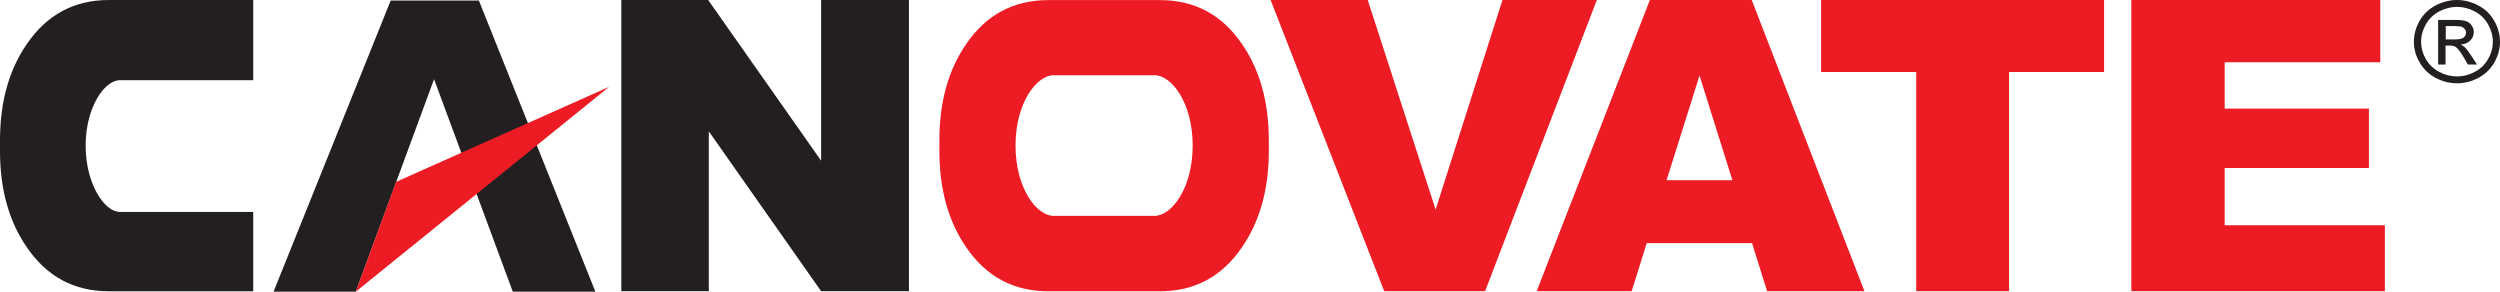 <svg width="180" height="21" viewBox="0 0 180 21" fill="none" xmlns="http://www.w3.org/2000/svg">
<g clip-path="url(#clip0_11577_315)">
<path fill-rule="evenodd" clip-rule="evenodd" d="M176.084 2.839H176.743C177.05 2.839 177.264 2.794 177.379 2.708C177.489 2.617 177.553 2.498 177.553 2.35C177.553 2.253 177.524 2.173 177.472 2.099C177.414 2.025 177.339 1.969 177.246 1.929C177.148 1.895 176.969 1.878 176.708 1.878H176.095V2.845L176.084 2.839ZM175.546 4.654V1.434H176.691C177.084 1.434 177.362 1.457 177.541 1.519C177.715 1.576 177.859 1.678 177.958 1.832C178.062 1.98 178.114 2.134 178.114 2.304C178.114 2.538 178.033 2.742 177.859 2.919C177.686 3.089 177.449 3.192 177.159 3.209C177.281 3.26 177.373 3.311 177.443 3.38C177.576 3.505 177.738 3.715 177.935 4.017L178.345 4.648H177.686L177.391 4.136C177.159 3.744 176.969 3.493 176.824 3.391C176.731 3.317 176.581 3.283 176.39 3.283H176.078V4.648H175.54L175.546 4.654ZM176.905 0.495C176.465 0.495 176.049 0.603 175.632 0.819C175.222 1.03 174.898 1.343 174.666 1.747C174.435 2.151 174.319 2.566 174.319 3.004C174.319 3.442 174.429 3.846 174.655 4.244C174.886 4.643 175.204 4.956 175.615 5.172C176.026 5.394 176.454 5.502 176.905 5.502C177.356 5.502 177.778 5.394 178.189 5.172C178.6 4.956 178.918 4.643 179.149 4.244C179.375 3.846 179.485 3.436 179.485 3.004C179.485 2.572 179.369 2.151 179.138 1.747C178.906 1.343 178.588 1.035 178.172 0.819C177.761 0.603 177.339 0.495 176.905 0.495ZM176.905 0C177.426 0 177.935 0.131 178.426 0.387C178.924 0.643 179.311 1.013 179.583 1.496C179.861 1.974 180 2.481 180 3.004C180 3.527 179.861 4.017 179.595 4.495C179.323 4.973 178.935 5.342 178.449 5.604C177.952 5.866 177.443 5.997 176.905 5.997C176.367 5.997 175.852 5.866 175.361 5.604C174.869 5.342 174.487 4.973 174.215 4.495C173.932 4.017 173.799 3.522 173.799 3.004C173.799 2.486 173.938 1.974 174.215 1.496C174.493 1.013 174.88 0.649 175.372 0.387C175.87 0.131 176.379 0 176.899 0L176.905 0Z" fill="#231F20"/>
<path fill-rule="evenodd" clip-rule="evenodd" d="M126.154 17.507H118.565L117.478 20.966H110.641L118.791 0H126.125L134.24 20.966H127.23L126.148 17.507H126.154ZM124.731 12.972L122.365 5.439L119.994 12.972H124.737H124.731Z" fill="#ED1C24"/>
<path fill-rule="evenodd" clip-rule="evenodd" d="M44.735 0H50.988L59.121 11.572V0H65.443V20.966H59.121L51.034 9.456V20.966H44.735V0Z" fill="#231F20"/>
<path fill-rule="evenodd" clip-rule="evenodd" d="M0 10.105C0 7.351 0.642 5.03 1.944 3.152C3.384 1.053 5.345 0 7.843 0H18.232V5.775H8.636C7.502 5.775 6.166 7.761 6.166 10.486C6.166 13.211 7.502 15.259 8.636 15.259H18.232V20.972H7.843C5.345 20.972 3.384 19.925 1.944 17.82C0.642 15.948 0 13.626 0 10.873V10.11L0 10.105Z" fill="#231F20"/>
<path fill-rule="evenodd" clip-rule="evenodd" d="M19.695 21H25.618L31.252 5.701L36.921 21H42.867L34.48 0.04H28.129L19.695 21Z" fill="#231F20"/>
<path fill-rule="evenodd" clip-rule="evenodd" d="M25.618 21L43.856 6.253L28.522 13.092L25.618 21Z" fill="#ED1C24"/>
<path fill-rule="evenodd" clip-rule="evenodd" d="M91.483 0H98.477L103.364 15.089L108.177 0H114.973L106.927 20.966H99.662L91.483 0Z" fill="#ED1C24"/>
<path fill-rule="evenodd" clip-rule="evenodd" d="M131.117 0H151.495V5.183H144.652V20.966H137.966V5.183H131.117V0Z" fill="#ED1C24"/>
<path fill-rule="evenodd" clip-rule="evenodd" d="M153.456 0H171.381V4.483H160.177V7.817H170.56V12.096H160.177V16.221H171.711V20.966H153.456V0Z" fill="#ED1C24"/>
<path d="M67.635 10.105C67.635 7.345 68.277 5.03 69.578 3.152C71.019 1.058 72.979 0.006 75.478 0.006H83.518C86.011 0.006 87.978 1.058 89.412 3.152C90.708 5.03 91.356 7.345 91.356 10.105V10.867C91.356 13.621 90.708 15.937 89.412 17.82C87.972 19.919 86.011 20.972 83.518 20.972H75.478C72.979 20.972 71.019 19.919 69.578 17.82C68.277 15.942 67.635 13.627 67.635 10.867V10.105ZM82.656 5.417H75.877C74.616 5.417 73.118 7.431 73.118 10.48C73.118 13.53 74.616 15.544 75.877 15.544H83.113C84.374 15.544 85.873 13.536 85.873 10.48C85.873 7.425 84.374 5.417 83.113 5.417H82.656Z" fill="#ED1C24"/>
</g>
<defs>
<clipPath id="clip0_11577_315">
<rect width="180" height="21" fill="white"/>
</clipPath>
</defs>
</svg>
